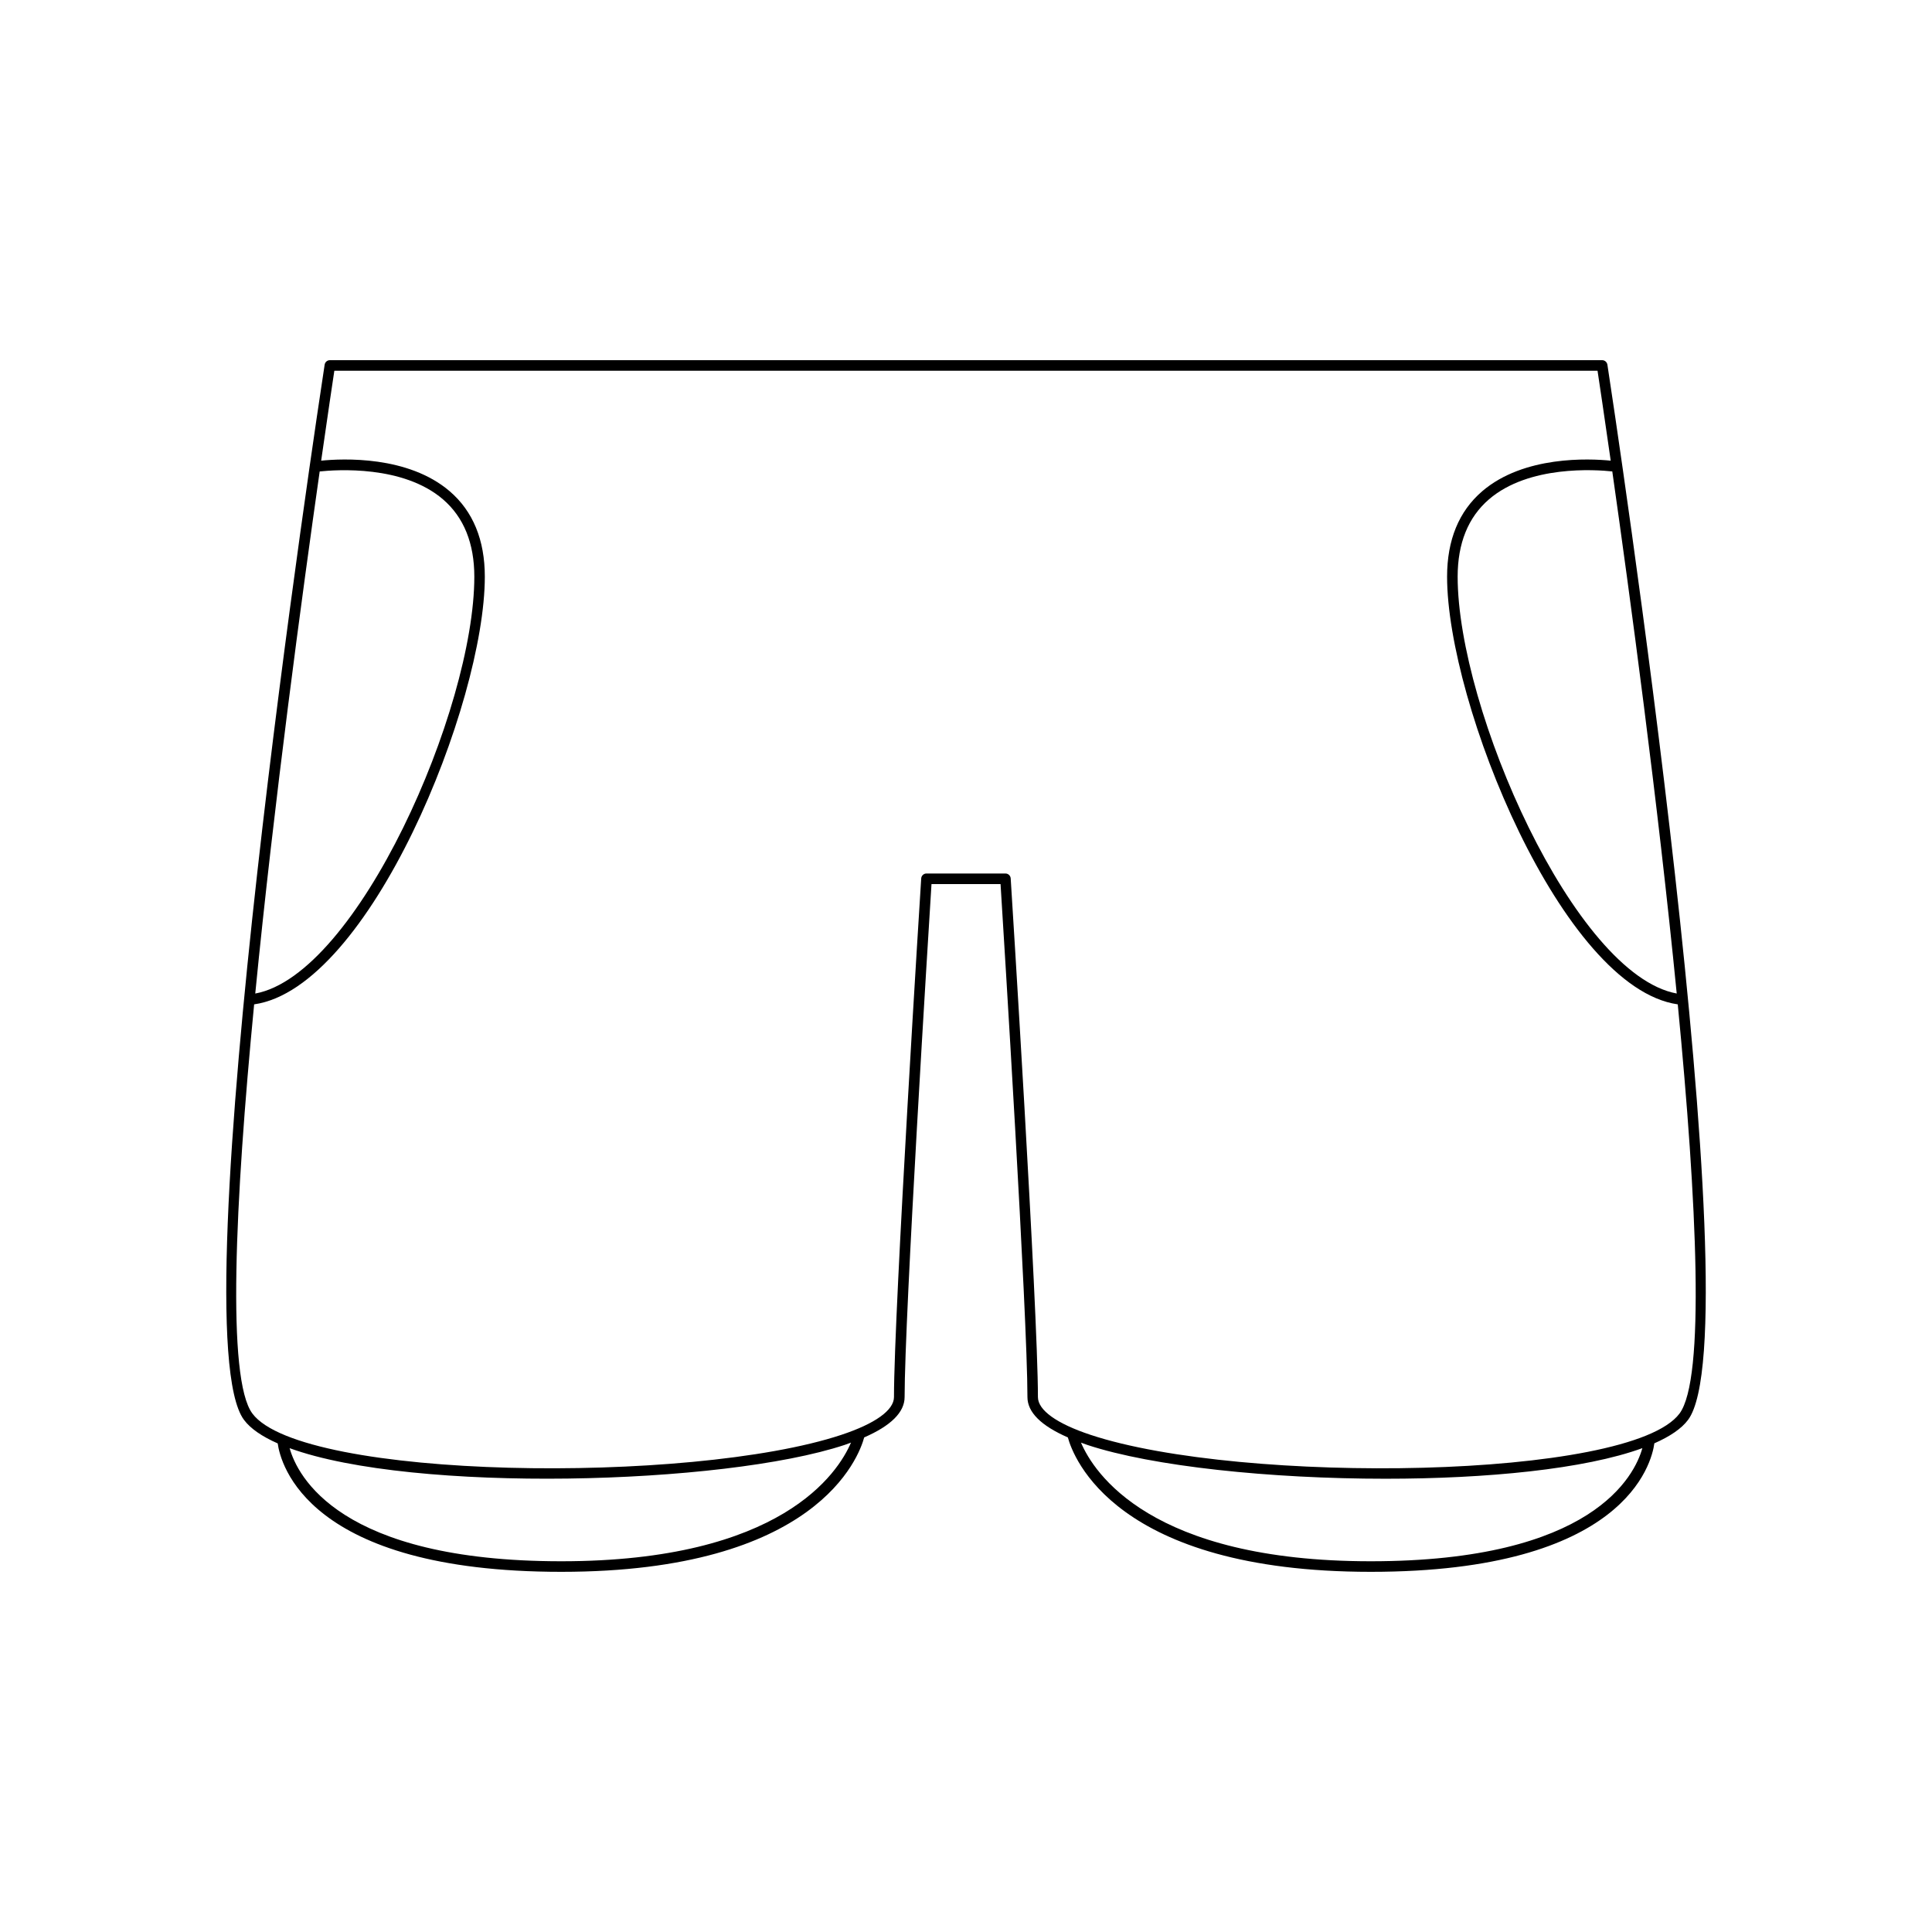 <?xml version="1.0" encoding="UTF-8"?>
<!-- Uploaded to: ICON Repo, www.svgrepo.com, Generator: ICON Repo Mixer Tools -->
<svg fill="#000000" width="800px" height="800px" version="1.1" viewBox="144 144 512 512" xmlns="http://www.w3.org/2000/svg">
 <path d="m568.58 239.45h-337.16c-0.688 0-1.277 0.504-1.383 1.188-1.602 10.441-38.965 256.02-21.379 279.64 1.762 2.371 4.856 4.441 8.938 6.242 0.73 5.32 7.797 34.031 75.152 34.031 67.738 0 78.871-30.441 80.273-35.621 7.07-3.086 10.711-6.664 10.711-10.691 0-21.77 6.324-123.19 7.125-135.95h18.301c0.797 12.758 7.125 114.18 7.125 135.95 0 4.027 3.637 7.606 10.711 10.691 1.402 5.184 12.535 35.621 80.273 35.621 67.449 0 74.441-28.797 75.156-34.055 4.066-1.797 7.176-3.852 8.934-6.219 17.586-23.629-19.777-269.2-21.379-279.64-0.117-0.688-0.707-1.188-1.395-1.188zm-339.86 29.492c4.438-0.473 22.109-1.699 32.676 7.391 5.512 4.738 8.305 11.633 8.305 20.496 0 35.129-30.953 105.48-58.055 110.47 4.969-50.629 12.461-105.99 17.074-138.36zm64.02 288.81c-58.84 0-69.945-22.684-71.988-29.973 32.742 11.953 114.83 9.816 147.07-0.855 0.602-0.199 1.129-0.41 1.699-0.617-3.414 7.981-18.414 31.445-76.781 31.445zm214.51 0c-58.367 0-73.367-23.465-76.777-31.441 0.57 0.203 1.094 0.418 1.699 0.617 17.184 5.691 48.527 8.953 79.02 8.953 26.73 0 52.758-2.523 68.051-8.109-2.035 7.273-13.121 29.98-71.992 29.98zm81.098-150.46c-27.105-4.992-58.055-75.34-58.055-110.47 0-8.863 2.793-15.754 8.305-20.496 10.57-9.09 28.238-7.867 32.676-7.391 4.609 32.363 12.102 87.73 17.074 138.36zm-51.566-133.09c-6.16 5.297-9.289 12.906-9.289 22.625 0 33.625 30.496 108.96 61.133 113.34 5.078 52.547 7.297 99.262 0.469 108.43-13.082 17.586-116.21 18.855-156.05 5.664-9.02-2.984-13.984-6.551-13.984-10.031 0-23.211-7.141-136.3-7.215-137.43-0.043-0.738-0.656-1.312-1.395-1.312h-20.926c-0.738 0-1.352 0.574-1.395 1.312-0.078 1.137-7.215 114.22-7.215 137.43 0 3.481-4.965 7.047-13.984 10.031-39.824 13.191-142.96 11.918-156.05-5.664-6.828-9.176-4.609-55.887 0.469-108.43 30.641-4.379 61.133-79.719 61.133-113.34 0-9.719-3.125-17.328-9.289-22.625-11.062-9.504-28.418-8.688-34.082-8.121 1.758-12.27 3.035-20.816 3.492-23.832h334.76c0.457 3.016 1.734 11.562 3.492 23.832-5.66-0.566-23.012-1.383-34.078 8.121z"/>
</svg>